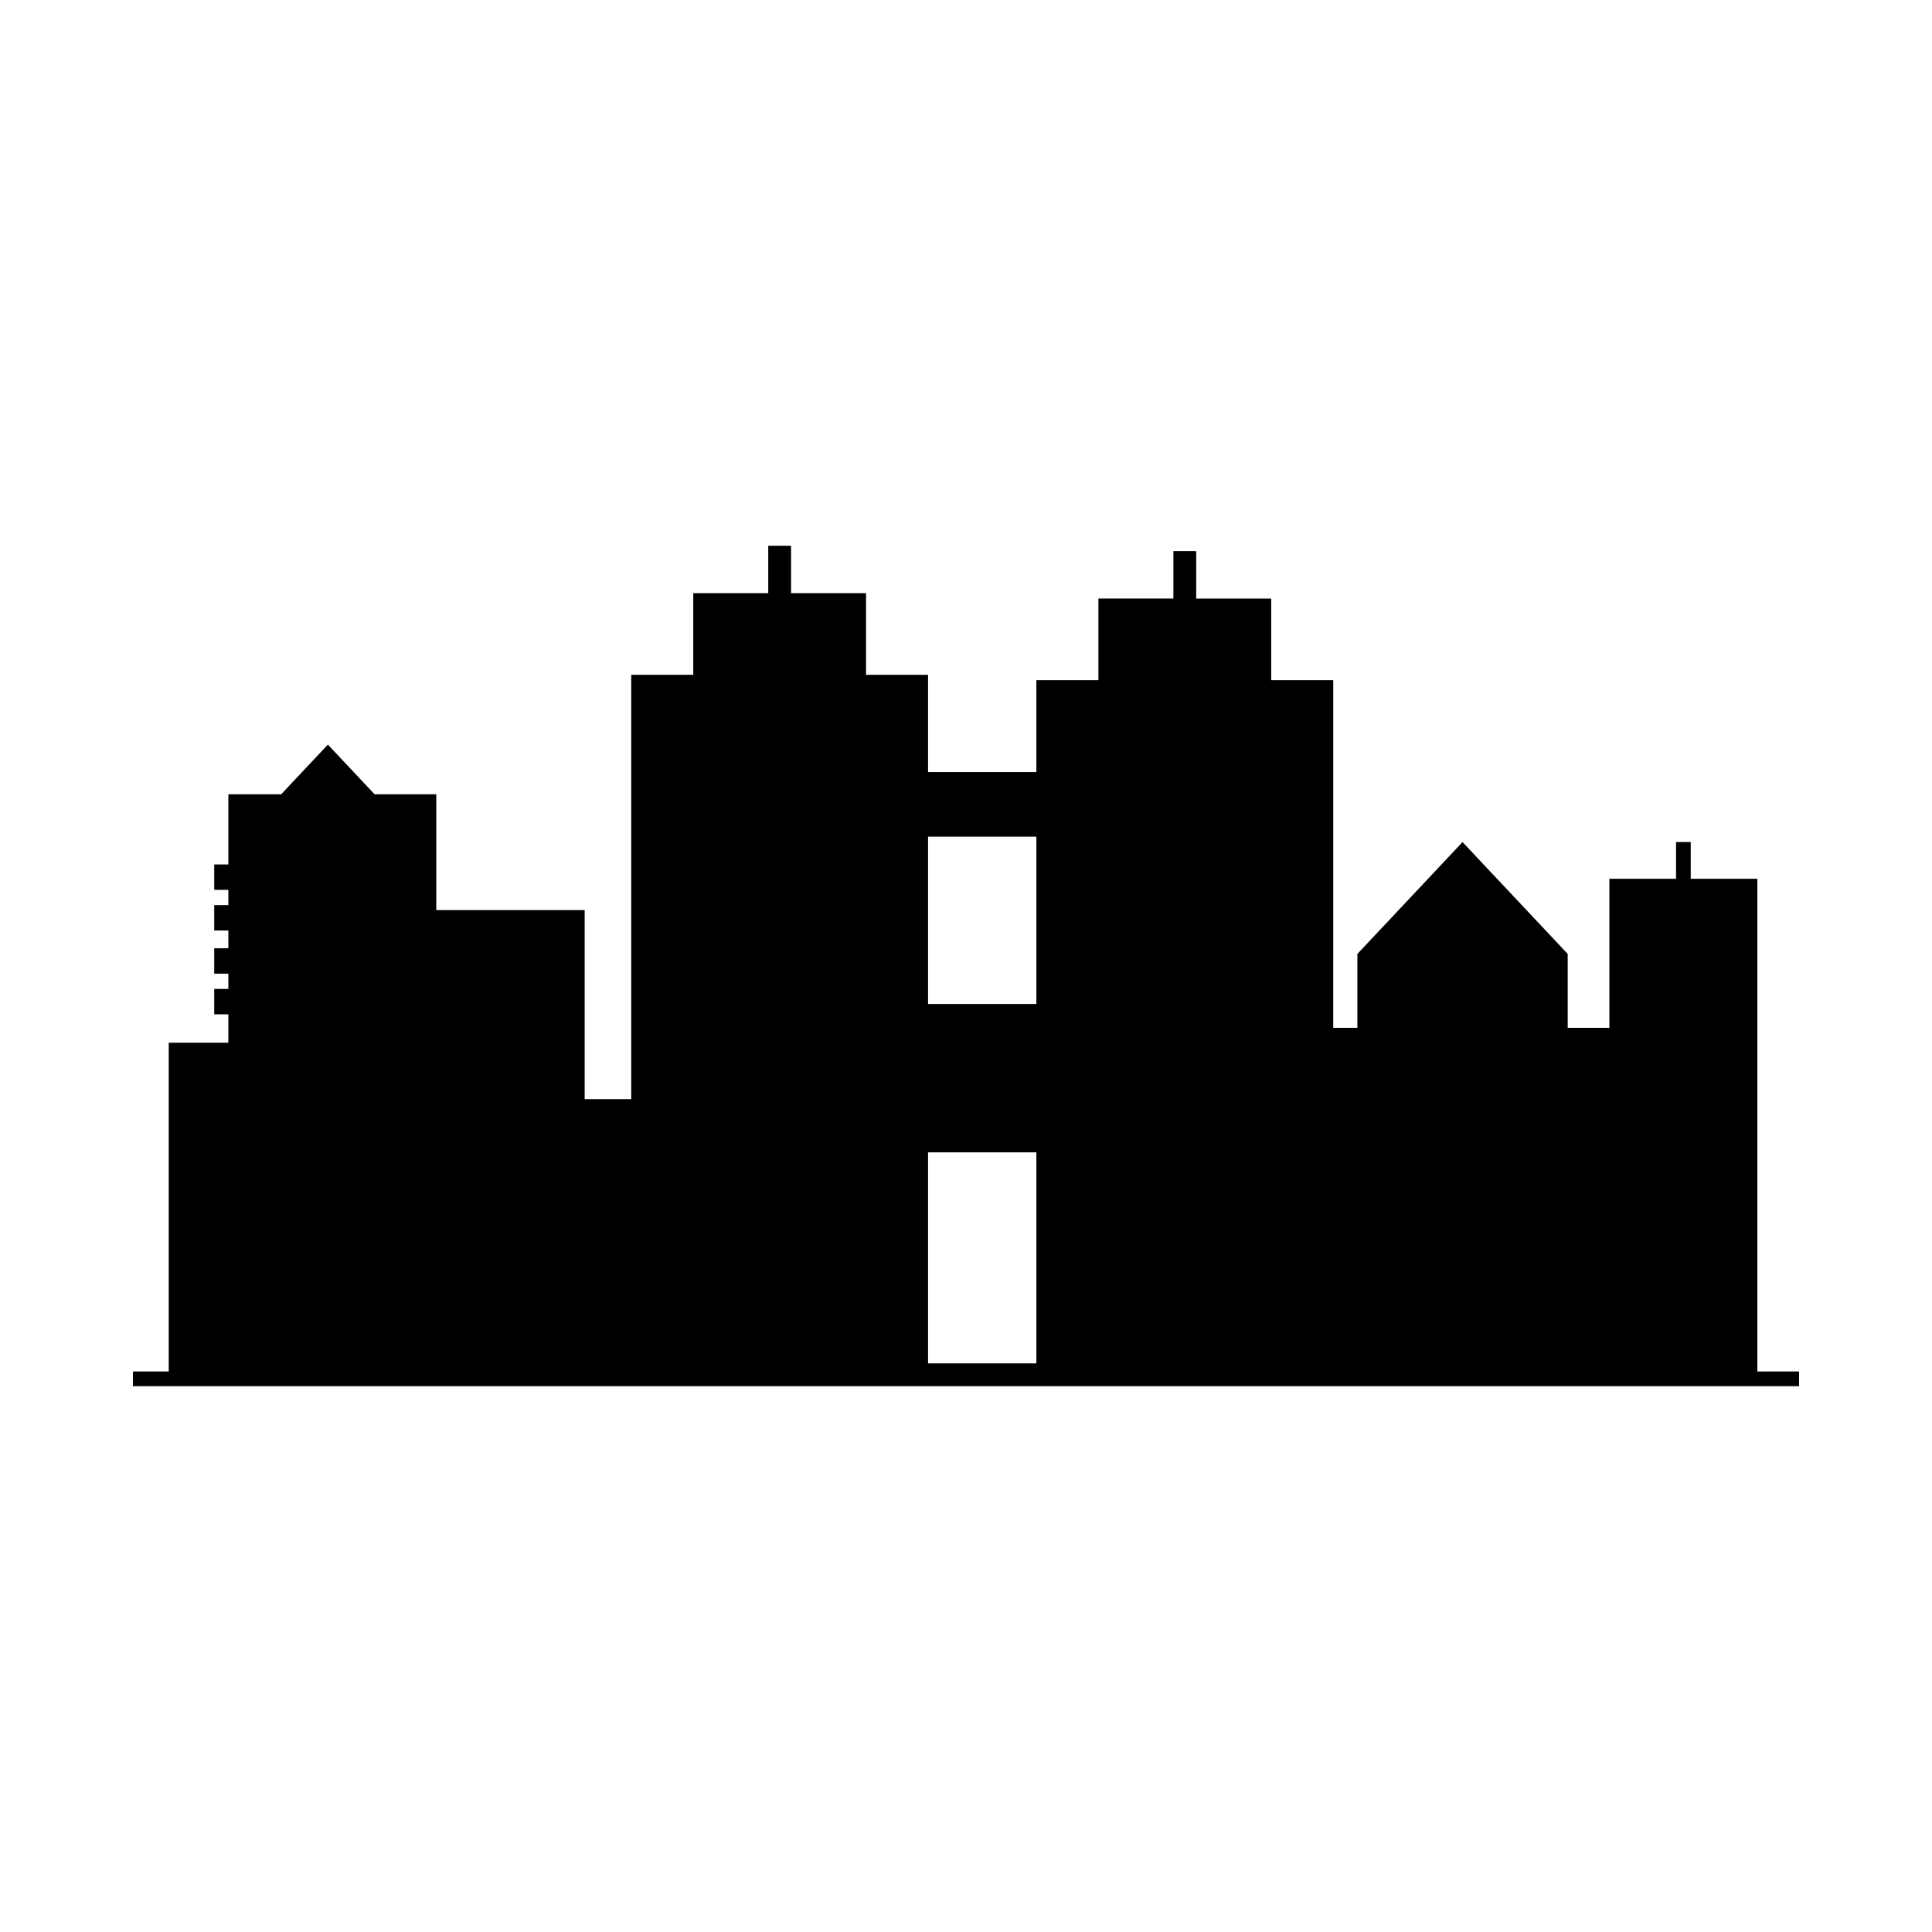 <?xml version="1.0" encoding="UTF-8"?>
<!-- Uploaded to: SVG Repo, www.svgrepo.com, Generator: SVG Repo Mixer Tools -->
<svg fill="#000000" width="800px" height="800px" version="1.1" viewBox="144 144 512 512" xmlns="http://www.w3.org/2000/svg">
 <path d="m609.72 507.46v-130.58h-17.66l0.004-9.723h-3.894v9.723h-17.664v39.504h-11.047v-19.586l-27.871-29.641-27.867 29.641v19.586h-6.402l0.004-92.133h-16.438v-21.633h-19.875v-12.562l-6.047-0.004v12.562h-19.875v21.633h-16.438v24.367h-28.703v-25.789h-16.438v-21.633h-19.867v-12.562h-6.047v12.562h-19.871v21.633h-16.438v112.46h-12.34v-50.102h-39.324v-30.691h-16.348l-12.379-13.164-12.379 13.164h-13.996l0.004 18.594h-3.75v6.727h3.746v4.047l-3.746 0.004v6.727h3.746v4.715h-3.746v6.727h3.746v4.047h-3.746v6.727h3.746v7.527h-15.797v87.121h-9.492v3.894h441.54v-3.898zm-191.07-2.148h-28.703v-55.922h28.703zm0-95.25h-28.703v-44.344h28.703z"/>
</svg>